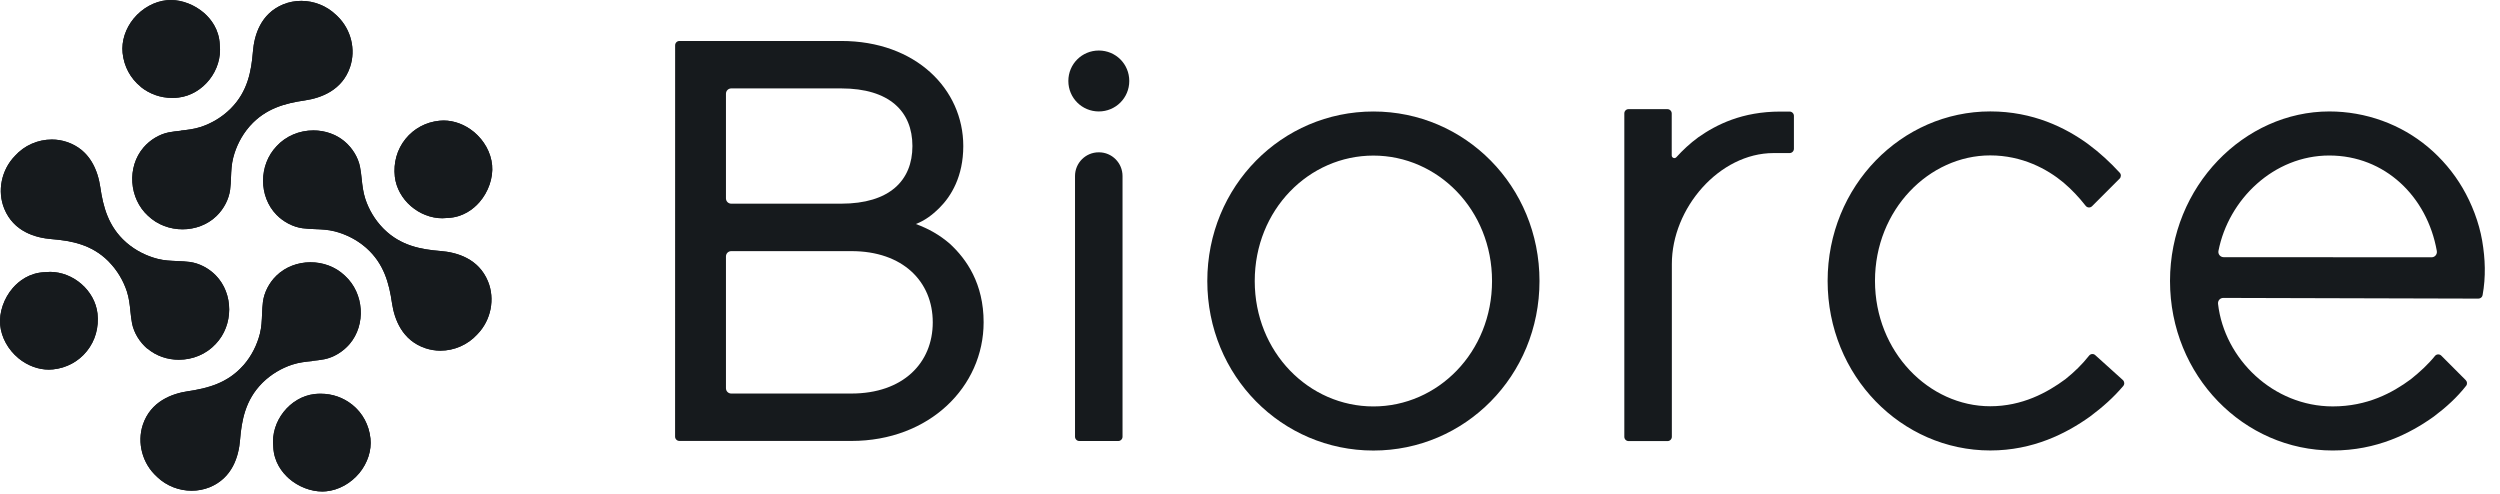 <?xml version="1.0" encoding="utf-8"?>
<svg xmlns="http://www.w3.org/2000/svg" fill="none" height="100%" overflow="visible" preserveAspectRatio="none" style="display: block;" viewBox="0 0 162 32" width="100%">
<g id="Frame 3">
<g id="lOGO BIORCE">
<g id="Isologo">
<path d="M9.548 22.582C10.123 23.07 10.853 23.31 11.588 23.31C12.472 23.31 13.355 22.964 13.977 22.288C15.142 21.069 15.144 19.034 13.982 17.845C13.523 17.373 12.906 17.057 12.294 16.974C12.033 16.939 11.771 16.929 11.492 16.917C11.075 16.899 10.643 16.885 10.207 16.771C9.479 16.584 8.79 16.233 8.228 15.752L8.156 15.69C7.011 14.674 6.681 13.381 6.501 12.135C6.343 11.071 5.844 9.702 4.329 9.199C4.021 9.095 3.695 9.041 3.362 9.041C2.447 9.041 1.573 9.428 0.969 10.102C0.085 11.01 -0.191 12.386 0.278 13.527C0.882 15.002 2.281 15.409 3.352 15.495C4.611 15.597 5.923 15.838 7.009 16.912L7.073 16.981C7.589 17.511 7.986 18.168 8.223 18.888C8.361 19.315 8.41 19.744 8.45 20.164C8.48 20.44 8.507 20.699 8.558 20.961C8.682 21.568 9.042 22.16 9.538 22.587H9.543H9.541L9.548 22.582Z" fill="#161A1D"/>
<path d="M9.548 22.582C10.123 23.07 10.853 23.31 11.588 23.31C12.472 23.31 13.355 22.964 13.977 22.288C15.142 21.069 15.144 19.034 13.982 17.845C13.523 17.373 12.906 17.057 12.294 16.974C12.033 16.939 11.771 16.929 11.492 16.917C11.075 16.899 10.643 16.885 10.207 16.771C9.479 16.584 8.79 16.233 8.228 15.752L8.156 15.69C7.011 14.674 6.681 13.381 6.501 12.135C6.343 11.071 5.844 9.702 4.329 9.199C4.021 9.095 3.695 9.041 3.362 9.041C2.447 9.041 1.573 9.428 0.969 10.102C0.085 11.01 -0.191 12.386 0.278 13.527C0.882 15.002 2.281 15.409 3.352 15.495C4.611 15.597 5.923 15.838 7.009 16.912L7.073 16.981C7.589 17.511 7.986 18.168 8.223 18.888C8.361 19.315 8.41 19.744 8.45 20.164C8.48 20.44 8.507 20.699 8.558 20.961C8.682 21.568 9.042 22.16 9.538 22.587H9.543H9.541L9.548 22.582Z" fill="#161A1D"/>
<path d="M3.219 17.62C3.115 17.62 3.009 17.625 2.908 17.637H2.888C1.891 17.682 1.22 18.217 0.835 18.656C0.251 19.327 -0.065 20.248 0.011 21.057C0.088 21.871 0.525 22.659 1.198 23.216C1.776 23.69 2.481 23.951 3.162 23.951C3.254 23.951 3.34 23.947 3.431 23.937C4.307 23.848 5.087 23.428 5.627 22.755C6.175 22.076 6.417 21.21 6.318 20.317C6.145 18.831 4.761 17.617 3.224 17.617V17.622H3.221L3.219 17.62Z" fill="#161A1D"/>
<path d="M3.219 17.62C3.115 17.62 3.009 17.625 2.908 17.637H2.888C1.891 17.682 1.22 18.217 0.835 18.656C0.251 19.327 -0.065 20.248 0.011 21.057C0.088 21.871 0.525 22.659 1.198 23.216C1.776 23.69 2.481 23.951 3.162 23.951C3.254 23.951 3.34 23.947 3.431 23.937C4.307 23.848 5.087 23.428 5.627 22.755C6.175 22.076 6.417 21.21 6.318 20.317C6.145 18.831 4.761 17.617 3.224 17.617V17.622H3.221L3.219 17.62Z" fill="#161A1D"/>
<path d="M20.227 23.386C20.503 23.357 20.762 23.33 21.024 23.278C21.631 23.154 22.223 22.794 22.65 22.298C23.73 21.035 23.595 19.007 22.356 17.872L22.327 17.845C21.115 16.704 19.094 16.714 17.91 17.864C17.439 18.323 17.123 18.94 17.039 19.552C17.004 19.816 16.994 20.075 16.982 20.354C16.965 20.771 16.95 21.203 16.837 21.642C16.649 22.37 16.299 23.058 15.818 23.621L15.753 23.692C14.737 24.835 13.446 25.163 12.198 25.348C11.134 25.506 9.765 26.009 9.257 27.519C8.867 28.691 9.227 30.041 10.16 30.882L10.189 30.912C10.794 31.489 11.606 31.798 12.42 31.798C12.817 31.798 13.214 31.724 13.587 31.573C15.062 30.969 15.47 29.57 15.556 28.499C15.657 27.241 15.899 25.928 16.972 24.84L17.036 24.776C17.569 24.257 18.226 23.86 18.944 23.626C19.371 23.488 19.802 23.438 20.217 23.399L20.227 23.394H20.229L20.227 23.386Z" fill="#161A1D"/>
<path d="M20.227 23.386C20.503 23.357 20.762 23.33 21.024 23.278C21.631 23.154 22.223 22.794 22.65 22.298C23.73 21.035 23.595 19.007 22.356 17.872L22.327 17.845C21.115 16.704 19.094 16.714 17.91 17.864C17.439 18.323 17.123 18.94 17.039 19.552C17.004 19.816 16.994 20.075 16.982 20.354C16.965 20.771 16.95 21.203 16.837 21.642C16.649 22.37 16.299 23.058 15.818 23.621L15.753 23.692C14.737 24.835 13.446 25.163 12.198 25.348C11.134 25.506 9.765 26.009 9.257 27.519C8.867 28.691 9.227 30.041 10.16 30.882L10.189 30.912C10.794 31.489 11.606 31.798 12.42 31.798C12.817 31.798 13.214 31.724 13.587 31.573C15.062 30.969 15.47 29.57 15.556 28.499C15.657 27.241 15.899 25.928 16.972 24.84L17.036 24.776C17.569 24.257 18.226 23.86 18.944 23.626C19.371 23.488 19.802 23.438 20.217 23.399L20.227 23.394H20.229L20.227 23.386Z" fill="#161A1D"/>
<path d="M22.825 26.226C22.245 25.762 21.54 25.513 20.782 25.513C20.651 25.513 20.518 25.518 20.387 25.533C18.779 25.721 17.527 27.31 17.708 28.938V28.958C17.752 29.955 18.288 30.621 18.727 31.011C19.334 31.541 20.143 31.85 20.888 31.85C20.967 31.85 21.051 31.845 21.128 31.837C21.942 31.761 22.729 31.324 23.287 30.651C23.822 29.997 24.086 29.185 24.007 28.42C23.916 27.544 23.499 26.764 22.825 26.224V26.226Z" fill="#161A1D"/>
<path d="M22.825 26.226C22.245 25.762 21.54 25.513 20.782 25.513C20.651 25.513 20.518 25.518 20.387 25.533C18.779 25.721 17.527 27.31 17.708 28.938V28.958C17.752 29.955 18.288 30.621 18.727 31.011C19.334 31.541 20.143 31.85 20.888 31.85C20.967 31.85 21.051 31.845 21.128 31.837C21.942 31.761 22.729 31.324 23.287 30.651C23.822 29.997 24.086 29.185 24.007 28.42C23.916 27.544 23.499 26.764 22.825 26.224V26.226Z" fill="#161A1D"/>
<path d="M28.54 16.265C27.284 16.164 25.969 15.925 24.883 14.849L24.819 14.785C24.301 14.252 23.903 13.596 23.669 12.878C23.531 12.451 23.481 12.019 23.437 11.595C23.407 11.323 23.38 11.062 23.328 10.807C23.205 10.2 22.845 9.608 22.349 9.181C21.799 8.71 21.073 8.451 20.308 8.451C19.388 8.451 18.517 8.824 17.922 9.475C16.758 10.694 16.755 12.729 17.917 13.919C18.376 14.39 18.993 14.706 19.605 14.79C19.867 14.824 20.126 14.834 20.407 14.847C20.824 14.864 21.256 14.879 21.692 14.992C22.42 15.18 23.109 15.53 23.671 16.011L23.743 16.073C24.888 17.09 25.218 18.382 25.399 19.628C25.556 20.692 26.06 22.061 27.57 22.565C27.883 22.668 28.212 22.723 28.537 22.723C29.428 22.723 30.316 22.343 30.931 21.662L30.955 21.637C31.819 20.736 32.09 19.369 31.622 18.234C31.017 16.759 29.618 16.352 28.547 16.265H28.542H28.545H28.54Z" fill="#161A1D"/>
<path d="M28.54 16.265C27.284 16.164 25.969 15.925 24.883 14.849L24.819 14.785C24.301 14.252 23.903 13.596 23.669 12.878C23.531 12.451 23.481 12.019 23.437 11.595C23.407 11.323 23.38 11.062 23.328 10.807C23.205 10.2 22.845 9.608 22.349 9.181C21.799 8.71 21.073 8.451 20.308 8.451C19.388 8.451 18.517 8.824 17.922 9.475C16.758 10.694 16.755 12.729 17.917 13.919C18.376 14.39 18.993 14.706 19.605 14.79C19.867 14.824 20.126 14.834 20.407 14.847C20.824 14.864 21.256 14.879 21.692 14.992C22.42 15.18 23.109 15.53 23.671 16.011L23.743 16.073C24.888 17.09 25.218 18.382 25.399 19.628C25.556 20.692 26.06 22.061 27.57 22.565C27.883 22.668 28.212 22.723 28.537 22.723C29.428 22.723 30.316 22.343 30.931 21.662L30.955 21.637C31.819 20.736 32.09 19.369 31.622 18.234C31.017 16.759 29.618 16.352 28.547 16.265H28.542H28.545H28.54Z" fill="#161A1D"/>
<path d="M28.678 14.141C28.781 14.141 28.887 14.136 28.991 14.124H29.011C30.008 14.079 30.679 13.544 31.064 13.105C31.651 12.433 31.967 11.511 31.89 10.704C31.814 9.889 31.377 9.102 30.704 8.545C30.126 8.071 29.43 7.809 28.739 7.809C28.651 7.809 28.559 7.814 28.471 7.824C27.595 7.913 26.815 8.333 26.274 9.006C25.727 9.687 25.485 10.551 25.584 11.444C25.759 12.949 27.158 14.143 28.675 14.143V14.138H28.678V14.141Z" fill="#161A1D"/>
<path d="M28.678 14.141C28.781 14.141 28.887 14.136 28.991 14.124H29.011C30.008 14.079 30.679 13.544 31.064 13.105C31.651 12.433 31.967 11.511 31.89 10.704C31.814 9.889 31.377 9.102 30.704 8.545C30.126 8.071 29.43 7.809 28.739 7.809C28.651 7.809 28.559 7.814 28.471 7.824C27.595 7.913 26.815 8.333 26.274 9.006C25.727 9.687 25.485 10.551 25.584 11.444C25.759 12.949 27.158 14.143 28.675 14.143V14.138H28.678V14.141Z" fill="#161A1D"/>
<path d="M11.722 8.471C11.445 8.5 11.186 8.527 10.925 8.579C10.318 8.703 9.726 9.063 9.299 9.559C8.218 10.822 8.354 12.85 9.592 13.985C10.202 14.568 11.018 14.859 11.83 14.859C12.642 14.859 13.444 14.568 14.039 13.988C14.51 13.529 14.826 12.912 14.912 12.3C14.947 12.036 14.957 11.777 14.969 11.496C14.986 11.079 15.001 10.649 15.114 10.213C15.302 9.485 15.652 8.796 16.134 8.234L16.195 8.162C17.212 7.017 18.505 6.687 19.751 6.507C20.814 6.349 22.184 5.845 22.687 4.335C23.067 3.205 22.751 1.922 21.885 1.068L21.754 0.945C21.162 0.382 20.35 0.057 19.524 0.057C19.119 0.057 18.722 0.133 18.357 0.281C16.886 0.886 16.474 2.285 16.388 3.356C16.287 4.614 16.047 5.927 14.971 7.015L14.907 7.079C14.374 7.597 13.718 7.994 13 8.229C12.573 8.367 12.141 8.416 11.727 8.461H11.722V8.471Z" fill="#161A1D"/>
<path d="M11.722 8.471C11.445 8.5 11.186 8.527 10.925 8.579C10.318 8.703 9.726 9.063 9.299 9.559C8.218 10.822 8.354 12.85 9.592 13.985C10.202 14.568 11.018 14.859 11.83 14.859C12.642 14.859 13.444 14.568 14.039 13.988C14.51 13.529 14.826 12.912 14.912 12.3C14.947 12.036 14.957 11.777 14.969 11.496C14.986 11.079 15.001 10.649 15.114 10.213C15.302 9.485 15.652 8.796 16.134 8.234L16.195 8.162C17.212 7.017 18.505 6.687 19.751 6.507C20.814 6.349 22.184 5.845 22.687 4.335C23.067 3.205 22.751 1.922 21.885 1.068L21.754 0.945C21.162 0.382 20.35 0.057 19.524 0.057C19.119 0.057 18.722 0.133 18.357 0.281C16.886 0.886 16.474 2.285 16.388 3.356C16.287 4.614 16.047 5.927 14.971 7.015L14.907 7.079C14.374 7.597 13.718 7.994 13 8.229C12.573 8.367 12.141 8.416 11.727 8.461H11.722V8.471Z" fill="#161A1D"/>
<path d="M9.123 5.633C9.703 6.097 10.416 6.346 11.166 6.346C11.297 6.346 11.428 6.341 11.561 6.322C13.17 6.134 14.421 4.545 14.241 2.917V2.892C14.197 1.895 13.661 1.224 13.222 0.839C12.617 0.316 11.813 0 11.063 0C10.984 0 10.9 0.005 10.823 0.012C10.009 0.089 9.222 0.526 8.664 1.199C8.129 1.853 7.865 2.665 7.944 3.43C8.035 4.306 8.452 5.085 9.126 5.626H9.123V5.633Z" fill="#161A1D"/>
<path d="M9.123 5.633C9.703 6.097 10.416 6.346 11.166 6.346C11.297 6.346 11.428 6.341 11.561 6.322C13.17 6.134 14.421 4.545 14.241 2.917V2.892C14.197 1.895 13.661 1.224 13.222 0.839C12.617 0.316 11.813 0 11.063 0C10.984 0 10.9 0.005 10.823 0.012C10.009 0.089 9.222 0.526 8.664 1.199C8.129 1.853 7.865 2.665 7.944 3.43C8.035 4.306 8.452 5.085 9.126 5.626H9.123V5.633Z" fill="#161A1D"/>
</g>
<g id="Logo biorce">
<path d="M43.748 2.934C43.748 2.783 43.871 2.655 44.027 2.655H54.511C59.342 2.655 62.421 5.776 62.421 9.465C62.421 11.439 61.632 12.717 60.884 13.462C60.398 13.948 59.917 14.296 59.347 14.516C60.181 14.824 60.884 15.222 61.543 15.789C62.641 16.798 63.739 18.382 63.739 20.884C63.739 25.057 60.228 28.573 55.172 28.573H44.024C43.874 28.573 43.745 28.45 43.745 28.294L43.748 2.934ZM54.511 13.198C57.632 13.198 59.125 11.706 59.125 9.463C59.125 7.22 57.632 5.729 54.511 5.729H47.385C47.197 5.729 47.042 5.88 47.042 6.072V12.855C47.042 13.045 47.192 13.198 47.385 13.198H54.511ZM55.17 25.501C58.511 25.501 60.443 23.527 60.443 20.887C60.443 18.247 58.508 16.273 55.17 16.273H47.385C47.197 16.273 47.042 16.423 47.042 16.616C47.042 19.952 47.042 21.822 47.042 25.158C47.042 25.348 47.192 25.501 47.385 25.501H55.17Z" fill="#161A1D"/>
<path d="M71.203 3.274C72.301 3.274 73.177 4.15 73.177 5.248C73.177 6.346 72.294 7.222 71.203 7.222C70.112 7.222 69.229 6.346 69.229 5.248C69.229 4.15 70.108 3.274 71.203 3.274ZM71.209 9.87C72.058 9.87 72.74 10.558 72.74 11.409V28.299C72.74 28.45 72.617 28.578 72.462 28.578H69.94C69.789 28.578 69.661 28.454 69.661 28.299V11.407C69.661 10.558 70.347 9.87 71.198 9.87H71.209Z" fill="#161A1D"/>
<path d="M78.233 18.21C78.233 12.061 83.064 7.225 88.996 7.225C94.927 7.225 99.759 12.056 99.759 18.21C99.759 24.363 94.927 29.195 88.996 29.195C83.064 29.195 78.233 24.363 78.233 18.21ZM96.684 18.21C96.684 13.596 93.173 10.082 88.996 10.082C84.819 10.082 81.307 13.593 81.307 18.21C81.307 22.826 84.819 26.337 88.996 26.337C93.173 26.337 96.684 22.826 96.684 18.21Z" fill="#161A1D"/>
<path d="M108.049 7.072C108.2 7.072 108.328 7.198 108.328 7.353V10.072C108.328 10.23 108.521 10.304 108.627 10.188C109.041 9.732 109.515 9.287 110.045 8.9C111.232 8.066 112.903 7.23 115.363 7.23H115.967C116.118 7.23 116.246 7.353 116.246 7.508V9.64C116.246 9.791 116.123 9.919 115.967 9.919H114.926C111.415 9.919 108.328 13.489 108.336 17.117V28.304C108.336 28.454 108.212 28.583 108.057 28.583H105.535C105.384 28.583 105.256 28.462 105.256 28.304V7.35C105.254 7.2 105.375 7.072 105.528 7.072H108.049Z" fill="#161A1D"/>
<path d="M137.59 25.008C137.683 24.894 137.669 24.726 137.56 24.625L135.774 23.014C135.655 22.903 135.472 22.92 135.371 23.048C134.932 23.606 134.419 24.107 133.842 24.568C132.655 25.447 131.034 26.325 128.966 26.325C125.011 26.325 121.499 22.814 121.499 18.197C121.499 13.581 125.013 10.07 128.966 10.07C131.034 10.07 132.66 10.953 133.713 11.829C134.251 12.288 134.717 12.781 135.149 13.334C135.25 13.467 135.445 13.482 135.564 13.364L137.35 11.577C137.454 11.474 137.461 11.303 137.36 11.195C136.748 10.524 136.057 9.889 135.297 9.327C133.846 8.273 131.739 7.22 128.971 7.22C123.222 7.22 118.43 12.051 118.43 18.205C118.43 24.358 123.214 29.19 128.971 29.19C131.739 29.19 133.893 28.092 135.431 26.994C136.237 26.394 136.965 25.75 137.59 25.008Z" fill="#161A1D"/>
<path d="M159.779 24.632C159.878 24.731 159.893 24.887 159.806 24.998C159.219 25.748 158.516 26.389 157.707 26.996C156.169 28.094 154.018 29.192 151.16 29.192C145.404 29.192 140.617 24.361 140.617 18.207C140.617 12.053 145.448 7.222 150.941 7.222C152.11 7.222 153.277 7.427 154.378 7.827C155.476 8.226 156.463 8.799 157.341 9.534C158.22 10.272 158.99 11.178 159.577 12.182C160.164 13.184 160.64 14.4 160.845 15.597C161.047 16.781 161.087 17.948 160.872 19.125C160.848 19.256 160.734 19.35 160.601 19.35L144.069 19.305C143.859 19.305 143.704 19.485 143.729 19.693C144.143 23.263 147.306 26.335 151.163 26.335C153.401 26.335 155.029 25.456 156.216 24.578C156.794 24.117 157.336 23.621 157.785 23.066C157.889 22.937 158.082 22.932 158.198 23.048L159.779 24.632ZM157.568 16.672C157.785 16.672 157.943 16.477 157.906 16.263C157.28 12.729 154.536 10.077 150.938 10.077C147.341 10.077 144.41 12.917 143.756 16.256C143.714 16.468 143.877 16.665 144.091 16.665L157.568 16.672Z" fill="#161A1D"/>
</g>
</g>
</g>
</svg>